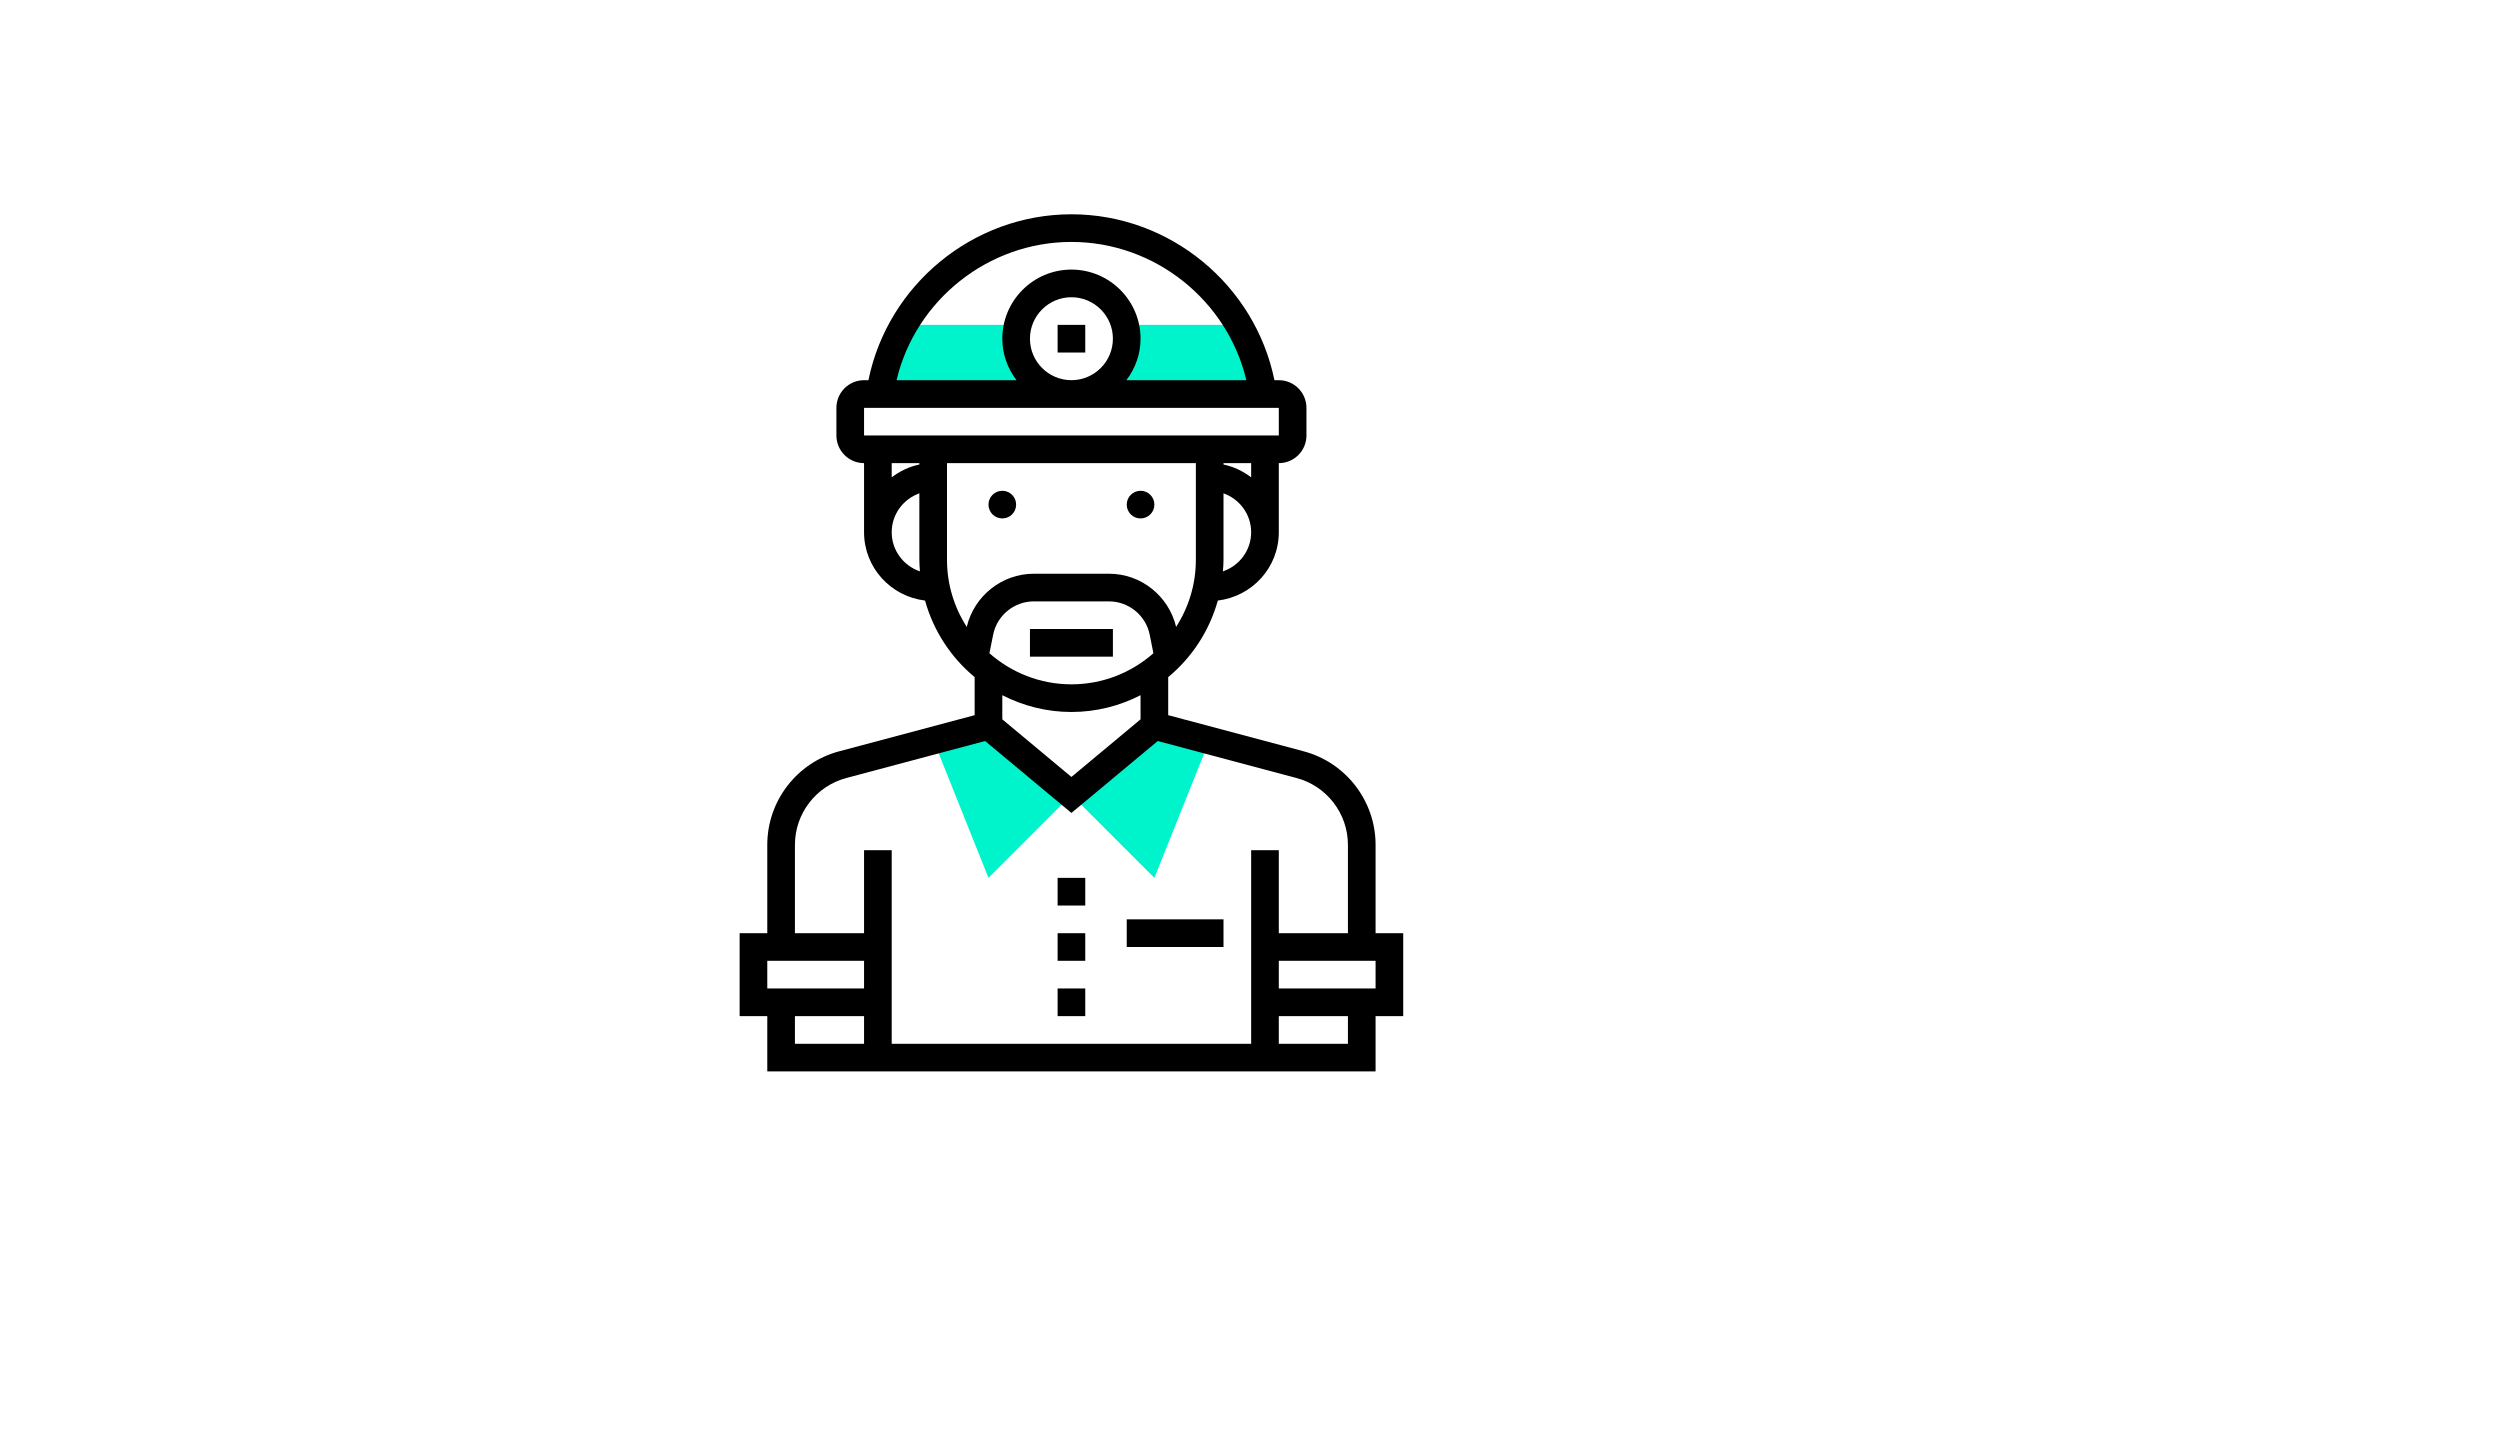<svg xmlns="http://www.w3.org/2000/svg" version="1.1" xmlns:xlink="http://www.w3.org/1999/xlink" width="100%" height="100%" id="svgWorkerArea" viewBox="-25 -25 875 500" xmlns:idraw="https://idraw.muisca.co" style="background: white;"><defs id="defsdoc"><pattern id="patternBool" x="0" y="0" width="10" height="10" patternUnits="userSpaceOnUse" patternTransform="rotate(35)"><circle cx="5" cy="5" r="4" style="stroke: none;fill: #ff000070;"></circle></pattern></defs><g id="fileImp-553373635" class="cosito"><path id="polygonImp-524996767" class="grouped" style="fill:#00F4CB;" d="M350 253.226C350 253.226 379.032 282.258 379.032 282.258 379.032 282.258 398.387 233.871 398.387 233.871 398.387 233.871 379.032 229.032 379.032 229.032 379.032 229.032 350 253.226 350 253.226"></path><path id="polygonImp-613380826" class="grouped" style="fill:#00F4CB;" d="M320.968 282.258C320.968 282.258 350 253.226 350 253.226 350 253.226 320.968 229.032 320.968 229.032 320.968 229.032 301.613 233.871 301.613 233.871 301.613 233.871 320.968 282.258 320.968 282.258"></path><path id="pathImp-98847555" class="grouped" style="fill:#00F4CB;" d="M369.355 93.548C369.355 104.237 360.694 112.903 350.005 112.903 350.005 112.903 417.06 112.903 417.06 112.903 415.811 104.184 412.865 96.026 408.626 88.71 408.626 88.71 368.673 88.71 368.673 88.71 369.074 90.263 369.355 91.869 369.355 93.548 369.355 93.548 369.355 93.548 369.355 93.548"></path><path id="pathImp-531007106" class="grouped" style="fill:#00F4CB;" d="M330.645 93.548C330.645 91.869 330.926 90.263 331.327 88.71 331.327 88.71 291.374 88.71 291.374 88.71 287.135 96.026 284.189 104.184 282.94 112.903 282.94 112.903 349.995 112.903 349.995 112.903 339.307 112.903 330.645 104.237 330.645 93.548 330.645 93.548 330.645 93.548 330.645 93.548"></path><path id="pathImp-357590031" class="grouped" d="M466.129 301.613C466.129 301.613 456.452 301.613 456.452 301.613 456.452 301.613 456.452 270.689 456.452 270.689 456.452 255.369 446.111 241.913 431.31 237.964 431.31 237.964 383.871 225.311 383.871 225.311 383.871 225.311 383.871 211.99 383.871 211.99 392.15 205.144 398.281 195.824 401.237 185.194 413.223 183.766 422.581 173.653 422.581 161.29 422.581 161.29 422.581 137.097 422.581 137.097 427.918 137.097 432.258 132.756 432.258 127.419 432.258 127.419 432.258 117.742 432.258 117.742 432.258 112.405 427.918 108.064 422.581 108.064 422.581 108.064 421.052 108.064 421.052 108.064 414.244 74.697 384.461 50 350 50 315.539 50 285.757 74.697 278.948 108.064 278.948 108.064 277.419 108.064 277.419 108.064 272.082 108.064 267.742 112.405 267.742 117.742 267.742 117.742 267.742 127.419 267.742 127.419 267.742 132.756 272.082 137.097 277.419 137.097 277.419 137.097 277.419 161.29 277.419 161.29 277.419 173.653 286.777 183.766 298.763 185.194 301.719 195.824 307.85 205.144 316.129 211.99 316.129 211.99 316.129 225.311 316.129 225.311 316.129 225.311 268.69 237.964 268.69 237.964 253.889 241.913 243.548 255.369 243.548 270.689 243.548 270.689 243.548 301.613 243.548 301.613 243.548 301.613 233.871 301.613 233.871 301.613 233.871 301.613 233.871 330.645 233.871 330.645 233.871 330.645 243.548 330.645 243.548 330.645 243.548 330.645 243.548 350 243.548 350 243.548 350 456.452 350 456.452 350 456.452 350 456.452 330.645 456.452 330.645 456.452 330.645 466.129 330.645 466.129 330.645 466.129 330.645 466.129 301.613 466.129 301.613 466.129 301.613 466.129 301.613 466.129 301.613M321.302 203.639C321.302 203.639 322.598 197.155 322.598 197.155 323.953 190.395 329.939 185.484 336.834 185.484 336.834 185.484 363.161 185.484 363.161 185.484 370.057 185.484 376.042 190.395 377.397 197.155 377.397 197.155 378.694 203.639 378.694 203.639 371.024 210.389 360.998 214.516 350 214.516 339.002 214.516 328.976 210.389 321.302 203.639 321.302 203.639 321.302 203.639 321.302 203.639M403.023 174.979C403.124 173.648 403.226 172.323 403.226 170.968 403.226 170.968 403.226 147.665 403.226 147.665 408.844 149.668 412.903 154.99 412.903 161.29 412.903 167.663 408.747 173.034 403.023 174.979 403.023 174.979 403.023 174.979 403.023 174.979M412.903 142.061C410.077 139.923 406.821 138.321 403.226 137.59 403.226 137.59 403.226 137.097 403.226 137.097 403.226 137.097 412.903 137.097 412.903 137.097 412.903 137.097 412.903 142.061 412.903 142.061 412.903 142.061 412.903 142.061 412.903 142.061M350 59.677C379.207 59.677 404.586 80.121 411.214 108.064 411.214 108.064 369.234 108.064 369.234 108.064 372.302 104.01 374.194 99.016 374.194 93.548 374.194 80.208 363.34 69.355 350 69.355 336.66 69.355 325.807 80.208 325.807 93.548 325.807 99.016 327.698 104.01 330.771 108.064 330.771 108.064 288.79 108.064 288.79 108.064 295.414 80.121 320.794 59.677 350 59.677 350 59.677 350 59.677 350 59.677M335.484 93.548C335.484 85.545 341.997 79.032 350 79.032 358.003 79.032 364.516 85.545 364.516 93.548 364.516 101.552 358.003 108.064 350 108.064 341.997 108.064 335.484 101.552 335.484 93.548 335.484 93.548 335.484 93.548 335.484 93.548M277.419 117.742C277.419 117.742 422.581 117.742 422.581 117.742 422.581 117.742 422.586 127.419 422.586 127.419 422.586 127.419 277.419 127.419 277.419 127.419 277.419 127.419 277.419 117.742 277.419 117.742 277.419 117.742 277.419 117.742 277.419 117.742M296.774 137.097C296.774 137.097 296.774 137.585 296.774 137.585 293.179 138.321 289.923 139.918 287.097 142.056 287.097 142.056 287.097 137.097 287.097 137.097 287.097 137.097 296.774 137.097 296.774 137.097 296.774 137.097 296.774 137.097 296.774 137.097M287.097 161.29C287.097 154.99 291.156 149.668 296.774 147.665 296.774 147.665 296.774 170.968 296.774 170.968 296.774 172.323 296.876 173.648 296.977 174.979 291.253 173.034 287.097 167.663 287.097 161.29 287.097 161.29 287.097 161.29 287.097 161.29M306.452 137.097C306.452 137.097 393.548 137.097 393.548 137.097 393.548 137.097 393.548 170.968 393.548 170.968 393.548 179.6 390.994 187.637 386.639 194.411 384.06 183.592 374.358 175.806 363.166 175.806 363.166 175.806 336.839 175.806 336.839 175.806 325.647 175.806 315.945 183.592 313.361 194.411 309.007 187.637 306.452 179.6 306.452 170.968 306.452 170.968 306.452 137.097 306.452 137.097 306.452 137.097 306.452 137.097 306.452 137.097M350 224.194C358.714 224.194 366.926 222.045 374.194 218.319 374.194 218.319 374.194 226.768 374.194 226.768 374.194 226.768 350 246.931 350 246.931 350 246.931 325.807 226.768 325.807 226.768 325.807 226.768 325.807 218.319 325.807 218.319 333.074 222.045 341.286 224.194 350 224.194 350 224.194 350 224.194 350 224.194M253.226 270.689C253.226 259.744 260.61 250.134 271.187 247.313 271.187 247.313 319.792 234.355 319.792 234.355 319.792 234.355 350 259.526 350 259.526 350 259.526 380.208 234.355 380.208 234.355 380.208 234.355 428.818 247.313 428.818 247.313 439.39 250.134 446.774 259.748 446.774 270.689 446.774 270.689 446.774 301.613 446.774 301.613 446.774 301.613 422.581 301.613 422.581 301.613 422.581 301.613 422.581 272.581 422.581 272.581 422.581 272.581 412.903 272.581 412.903 272.581 412.903 272.581 412.903 340.323 412.903 340.323 412.903 340.323 287.097 340.323 287.097 340.323 287.097 340.323 287.097 272.581 287.097 272.581 287.097 272.581 277.419 272.581 277.419 272.581 277.419 272.581 277.419 301.613 277.419 301.613 277.419 301.613 253.226 301.613 253.226 301.613 253.226 301.613 253.226 270.689 253.226 270.689 253.226 270.689 253.226 270.689 253.226 270.689M243.548 311.29C243.548 311.29 277.419 311.29 277.419 311.29 277.419 311.29 277.419 320.968 277.419 320.968 277.419 320.968 243.548 320.968 243.548 320.968 243.548 320.968 243.548 311.29 243.548 311.29 243.548 311.29 243.548 311.29 243.548 311.29M253.226 330.645C253.226 330.645 277.419 330.645 277.419 330.645 277.419 330.645 277.419 340.323 277.419 340.323 277.419 340.323 253.226 340.323 253.226 340.323 253.226 340.323 253.226 330.645 253.226 330.645 253.226 330.645 253.226 330.645 253.226 330.645M446.774 340.323C446.774 340.323 422.581 340.323 422.581 340.323 422.581 340.323 422.581 330.645 422.581 330.645 422.581 330.645 446.774 330.645 446.774 330.645 446.774 330.645 446.774 340.323 446.774 340.323 446.774 340.323 446.774 340.323 446.774 340.323M456.452 320.968C456.452 320.968 422.581 320.968 422.581 320.968 422.581 320.968 422.581 311.29 422.581 311.29 422.581 311.29 456.452 311.29 456.452 311.29 456.452 311.29 456.452 320.968 456.452 320.968 456.452 320.968 456.452 320.968 456.452 320.968"></path><path id="circleImp-973077284" class="grouped" d="M320.968 151.613C320.968 148.94 323.133 146.774 325.807 146.774 328.48 146.774 330.645 148.94 330.645 151.613 330.645 154.286 328.48 156.452 325.807 156.452 323.133 156.452 320.968 154.286 320.968 151.613 320.968 151.613 320.968 151.613 320.968 151.613"></path><path id="circleImp-603537359" class="grouped" d="M369.355 151.613C369.355 148.94 371.52 146.774 374.194 146.774 376.867 146.774 379.032 148.94 379.032 151.613 379.032 154.286 376.867 156.452 374.194 156.452 371.52 156.452 369.355 154.286 369.355 151.613 369.355 151.613 369.355 151.613 369.355 151.613"></path><path id="rectImp-339356995" class="grouped" d="M345.161 88.71C345.161 88.71 354.839 88.71 354.839 88.71 354.839 88.71 354.839 98.387 354.839 98.387 354.839 98.387 345.161 98.387 345.161 98.387 345.161 98.387 345.161 88.71 345.161 88.71 345.161 88.71 345.161 88.71 345.161 88.71"></path><path id="rectImp-419939476" class="grouped" d="M369.355 296.774C369.355 296.774 403.226 296.774 403.226 296.774 403.226 296.774 403.226 306.452 403.226 306.452 403.226 306.452 369.355 306.452 369.355 306.452 369.355 306.452 369.355 296.774 369.355 296.774 369.355 296.774 369.355 296.774 369.355 296.774"></path><path id="rectImp-332251478" class="grouped" d="M345.161 320.968C345.161 320.968 354.839 320.968 354.839 320.968 354.839 320.968 354.839 330.645 354.839 330.645 354.839 330.645 345.161 330.645 345.161 330.645 345.161 330.645 345.161 320.968 345.161 320.968 345.161 320.968 345.161 320.968 345.161 320.968"></path><path id="rectImp-465760384" class="grouped" d="M345.161 301.613C345.161 301.613 354.839 301.613 354.839 301.613 354.839 301.613 354.839 311.29 354.839 311.29 354.839 311.29 345.161 311.29 345.161 311.29 345.161 311.29 345.161 301.613 345.161 301.613 345.161 301.613 345.161 301.613 345.161 301.613"></path><path id="rectImp-230666410" class="grouped" d="M345.161 282.258C345.161 282.258 354.839 282.258 354.839 282.258 354.839 282.258 354.839 291.935 354.839 291.935 354.839 291.935 345.161 291.935 345.161 291.935 345.161 291.935 345.161 282.258 345.161 282.258 345.161 282.258 345.161 282.258 345.161 282.258"></path><path id="rectImp-211043295" class="grouped" d="M335.484 195.161C335.484 195.161 364.516 195.161 364.516 195.161 364.516 195.161 364.516 204.839 364.516 204.839 364.516 204.839 335.484 204.839 335.484 204.839 335.484 204.839 335.484 195.161 335.484 195.161 335.484 195.161 335.484 195.161 335.484 195.161"></path></g></svg>